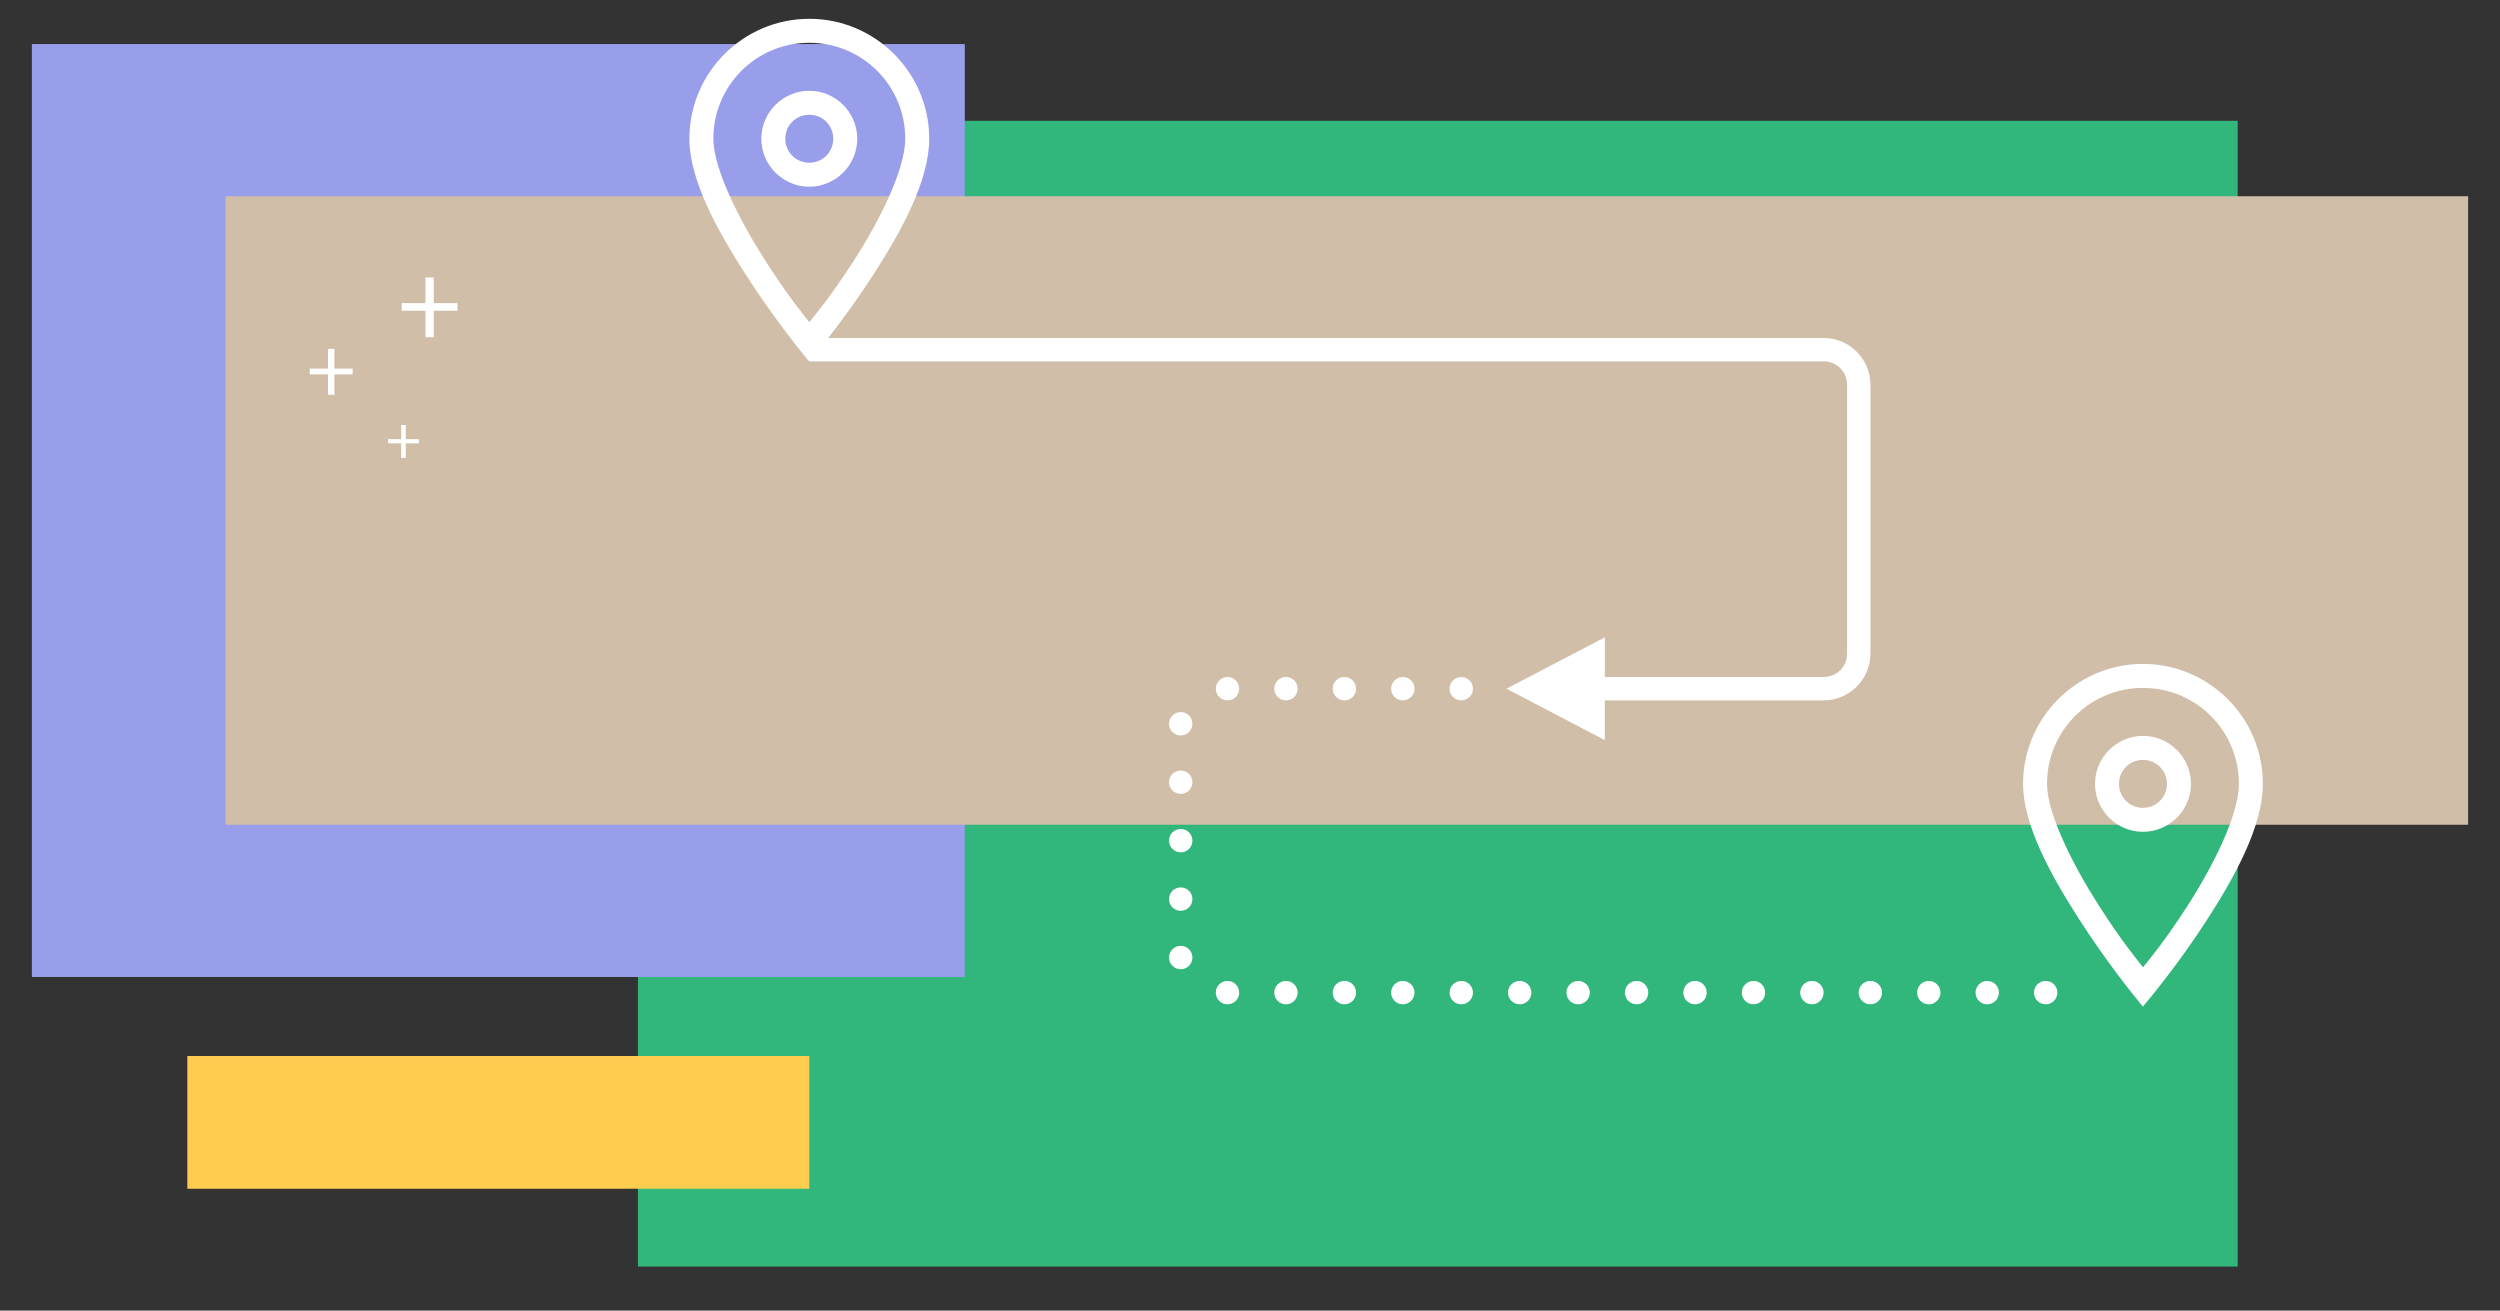 <?xml version="1.0" encoding="utf-8"?>
<svg xmlns="http://www.w3.org/2000/svg" viewBox="0 0 1186.67 622.1">
  <rect x="0" y="0" width="1186.67" height="622.1" fill="#333333" stroke="none"/>
  <defs>
    <style>
      .cls-1 {
        fill: #fff;
      }

      .cls-2 {
        fill: #d1bea8;
      }

      .cls-2, .cls-3, .cls-4, .cls-5 {
        mix-blend-mode: multiply;
      }

      .cls-3 {
        fill: #31b67b;
      }

      .cls-4 {
        fill: #999eeb;
      }

      .cls-5 {
        fill: #ffcc50;
      }

      .cls-6 {
        isolation: isolate;
      }
    </style>
  </defs>
  <g class="cls-6">
    <g id="draft_v03" data-name="draft v03">
      <g>
        <g>
          <rect class="cls-3" x="302.81" y="57.34" width="759.34" height="543.85"/>
          <rect class="cls-4" x="15.13" y="20.92" width="442.82" height="442.82"/>
          <rect class="cls-2" x="107.04" y="93.16" width="1064.5" height="298.32"/>
        </g>
        <rect class="cls-5" x="88.93" y="501.25" width="295.21" height="63" transform="translate(473.07 1065.51) rotate(180)"/>
      </g>
      <g>
        <path class="cls-1" d="m205.89,147.49v12.56s-3.95,0-3.95,0v-12.56h-11.25s0-3.59,0-3.59h11.25v-12.15s3.95,0,3.95,0v12.15h11.25s0,3.59,0,3.59h-11.25Z"/>
        <path class="cls-1" d="m158.73,177.71v9.67s-3.04,0-3.04,0v-9.67h-8.65s0-2.76,0-2.76h8.65v-9.34s3.04,0,3.04,0v9.34h8.65s0,2.76,0,2.76h-8.65Z"/>
        <path class="cls-1" d="m192.61,210.42v6.94s-2.18,0-2.18,0v-6.94h-6.21s0-1.98,0-1.98h6.21v-6.71s2.18,0,2.18,0v6.71h6.21s0,1.98,0,1.98h-6.21Z"/>
      </g>
      <g>
        <path class="cls-1" d="m384.14,171.53h481.51c6.2,0,11.1,4.9,11.1,11.1v127.62c0,6.2-4.9,11.1-11.1,11.1h-103.88l.03-18.84-46.72,24.39,46.65,24.39.03-18.84h103.88c12.19,0,22.2-10,22.2-22.2v-127.62c0-12.19-10-22.2-22.2-22.2h-473.5l-8.01,11.1Zm198.52,149.82c-3.06,0-5.55,2.48-5.55,5.55s2.48,5.55,5.55,5.55,5.55-2.48,5.55-5.55-2.48-5.55-5.55-5.55Zm27.74,0c-3.06,0-5.55,2.48-5.55,5.55s2.48,5.55,5.55,5.55,5.55-2.48,5.55-5.55-2.48-5.55-5.55-5.55Zm27.74,0c-3.06,0-5.55,2.48-5.55,5.55s2.48,5.55,5.55,5.55,5.55-2.48,5.55-5.55-2.48-5.55-5.55-5.55Zm27.74,0c-3.06,0-5.55,2.48-5.55,5.55s2.48,5.55,5.55,5.55,5.55-2.48,5.55-5.55-2.48-5.55-5.55-5.55Zm27.74,0c-3.06,0-5.55,2.48-5.55,5.55s2.48,5.55,5.55,5.55,5.55-2.48,5.55-5.55-2.48-5.55-5.55-5.55Zm-133.17,16.65c-3.06,0-5.55,2.48-5.55,5.55s2.48,5.55,5.55,5.55,5.55-2.48,5.55-5.55-2.48-5.55-5.55-5.55Zm0,27.74c-3.06,0-5.55,2.48-5.55,5.55s2.48,5.55,5.55,5.55,5.55-2.48,5.55-5.55-2.48-5.55-5.55-5.55Zm0,27.74c-3.06,0-5.55,2.48-5.55,5.55s2.48,5.55,5.55,5.55,5.55-2.48,5.55-5.55-2.48-5.55-5.55-5.55Zm0,27.74c-3.06,0-5.55,2.48-5.55,5.55s2.48,5.55,5.55,5.55,5.55-2.48,5.55-5.55-2.48-5.55-5.55-5.55Zm0,27.74c-3.06,0-5.55,2.48-5.55,5.55s2.48,5.55,5.55,5.55,5.55-2.48,5.55-5.55-2.48-5.55-5.55-5.55Zm22.2,16.65c-3.06,0-5.55,2.48-5.55,5.55s2.48,5.55,5.55,5.55,5.55-2.48,5.55-5.55-2.48-5.55-5.55-5.55Zm27.74,0c-3.06,0-5.55,2.48-5.55,5.55s2.48,5.55,5.55,5.55,5.55-2.48,5.55-5.55-2.48-5.55-5.55-5.55Zm27.74,0c-3.06,0-5.55,2.48-5.55,5.55s2.48,5.55,5.55,5.55,5.55-2.48,5.55-5.55-2.48-5.55-5.55-5.55Zm27.74,0c-3.06,0-5.55,2.48-5.55,5.55s2.48,5.55,5.55,5.55,5.55-2.48,5.55-5.55-2.48-5.55-5.55-5.55Zm27.74,0c-3.06,0-5.55,2.48-5.55,5.55s2.48,5.55,5.55,5.55,5.55-2.48,5.55-5.55-2.48-5.55-5.55-5.55Zm27.74,0c-3.06,0-5.55,2.48-5.55,5.55s2.48,5.55,5.55,5.55,5.55-2.48,5.55-5.55-2.48-5.55-5.55-5.55Zm27.74,0c-3.06,0-5.55,2.48-5.55,5.55s2.48,5.55,5.55,5.55,5.55-2.48,5.55-5.55-2.48-5.55-5.55-5.55Zm27.74,0c-3.06,0-5.55,2.48-5.55,5.55s2.48,5.55,5.55,5.55,5.55-2.48,5.55-5.55-2.48-5.55-5.55-5.55Zm27.74,0c-3.06,0-5.55,2.48-5.55,5.55s2.48,5.55,5.55,5.55,5.55-2.48,5.55-5.55-2.48-5.55-5.55-5.55Zm27.74,0c-3.06,0-5.55,2.48-5.55,5.55s2.48,5.55,5.55,5.55,5.55-2.48,5.55-5.55-2.48-5.55-5.55-5.55Zm27.74,0c-3.06,0-5.55,2.48-5.55,5.55s2.48,5.55,5.55,5.55,5.55-2.48,5.55-5.55-2.48-5.55-5.55-5.55Zm27.74,0c-3.06,0-5.55,2.48-5.55,5.55s2.48,5.55,5.55,5.55,5.55-2.48,5.55-5.55-2.48-5.55-5.55-5.55Zm27.74,0c-3.06,0-5.55,2.48-5.55,5.55s2.48,5.55,5.55,5.55,5.55-2.48,5.55-5.55-2.48-5.55-5.55-5.55Zm27.74,0c-3.06,0-5.55,2.48-5.55,5.55s2.48,5.55,5.55,5.55,5.55-2.48,5.55-5.55-2.48-5.55-5.55-5.55Zm27.74,0c-3.06,0-5.55,2.48-5.55,5.55s2.48,5.55,5.55,5.55,5.55-2.48,5.55-5.55-2.48-5.55-5.55-5.55Z"/>
        <g>
          <path class="cls-1" d="m1017.2,315.15c-31.37,0-56.92,25.57-56.92,56.92,0,19.75,13.52,43.83,26.5,64.1,13.01,20.28,25.99,36.24,25.99,36.24l4.38,5.4,4.42-5.36s13.01-15.7,26.02-35.84c13.01-20.17,26.53-44.34,26.53-64.55,0-31.35-25.55-56.92-56.92-56.92Zm20.83,115.29c-10.41,16.1-17.48,24.57-20.81,28.71-3.29-4.18-10.43-12.85-20.83-29.11-12.63-19.68-24.73-43.98-24.73-57.97,0-25.21,20.32-45.54,45.54-45.54s45.54,20.32,45.54,45.54c0,14.63-12.1,38.85-24.7,58.37Z"/>
          <path class="cls-1" d="m1017.2,349.3c-12.52,0-22.77,10.27-22.77,22.77s10.25,22.77,22.77,22.77,22.77-10.27,22.77-22.77-10.25-22.77-22.77-22.77Zm0,34.15c-6.36,0-11.38-5.03-11.38-11.38s5.03-11.38,11.38-11.38,11.38,5.03,11.38,11.38-5.03,11.38-11.38,11.38Z"/>
        </g>
        <g>
          <path class="cls-1" d="m384.14,8.93c-31.37,0-56.92,25.57-56.92,56.92,0,19.75,13.52,43.83,26.5,64.1,13.01,20.28,25.99,36.24,25.99,36.24l4.38,5.4,4.42-5.36s13.01-15.7,26.02-35.84c13.01-20.17,26.53-44.34,26.53-64.55,0-31.35-25.55-56.92-56.92-56.92Zm20.83,115.29c-10.41,16.1-17.48,24.57-20.81,28.71-3.29-4.18-10.43-12.85-20.83-29.11-12.63-19.68-24.73-43.98-24.73-57.97,0-25.21,20.32-45.54,45.54-45.54s45.54,20.32,45.54,45.54c0,14.63-12.1,38.85-24.7,58.37Z"/>
          <path class="cls-1" d="m384.14,43.09c-12.52,0-22.77,10.27-22.77,22.77s10.25,22.77,22.77,22.77,22.77-10.27,22.77-22.77-10.25-22.77-22.77-22.77Zm0,34.15c-6.36,0-11.38-5.03-11.38-11.38s5.03-11.38,11.38-11.38,11.38,5.03,11.38,11.38-5.03,11.38-11.38,11.38Z"/>
        </g>
      </g>
    </g>
  </g>
</svg>